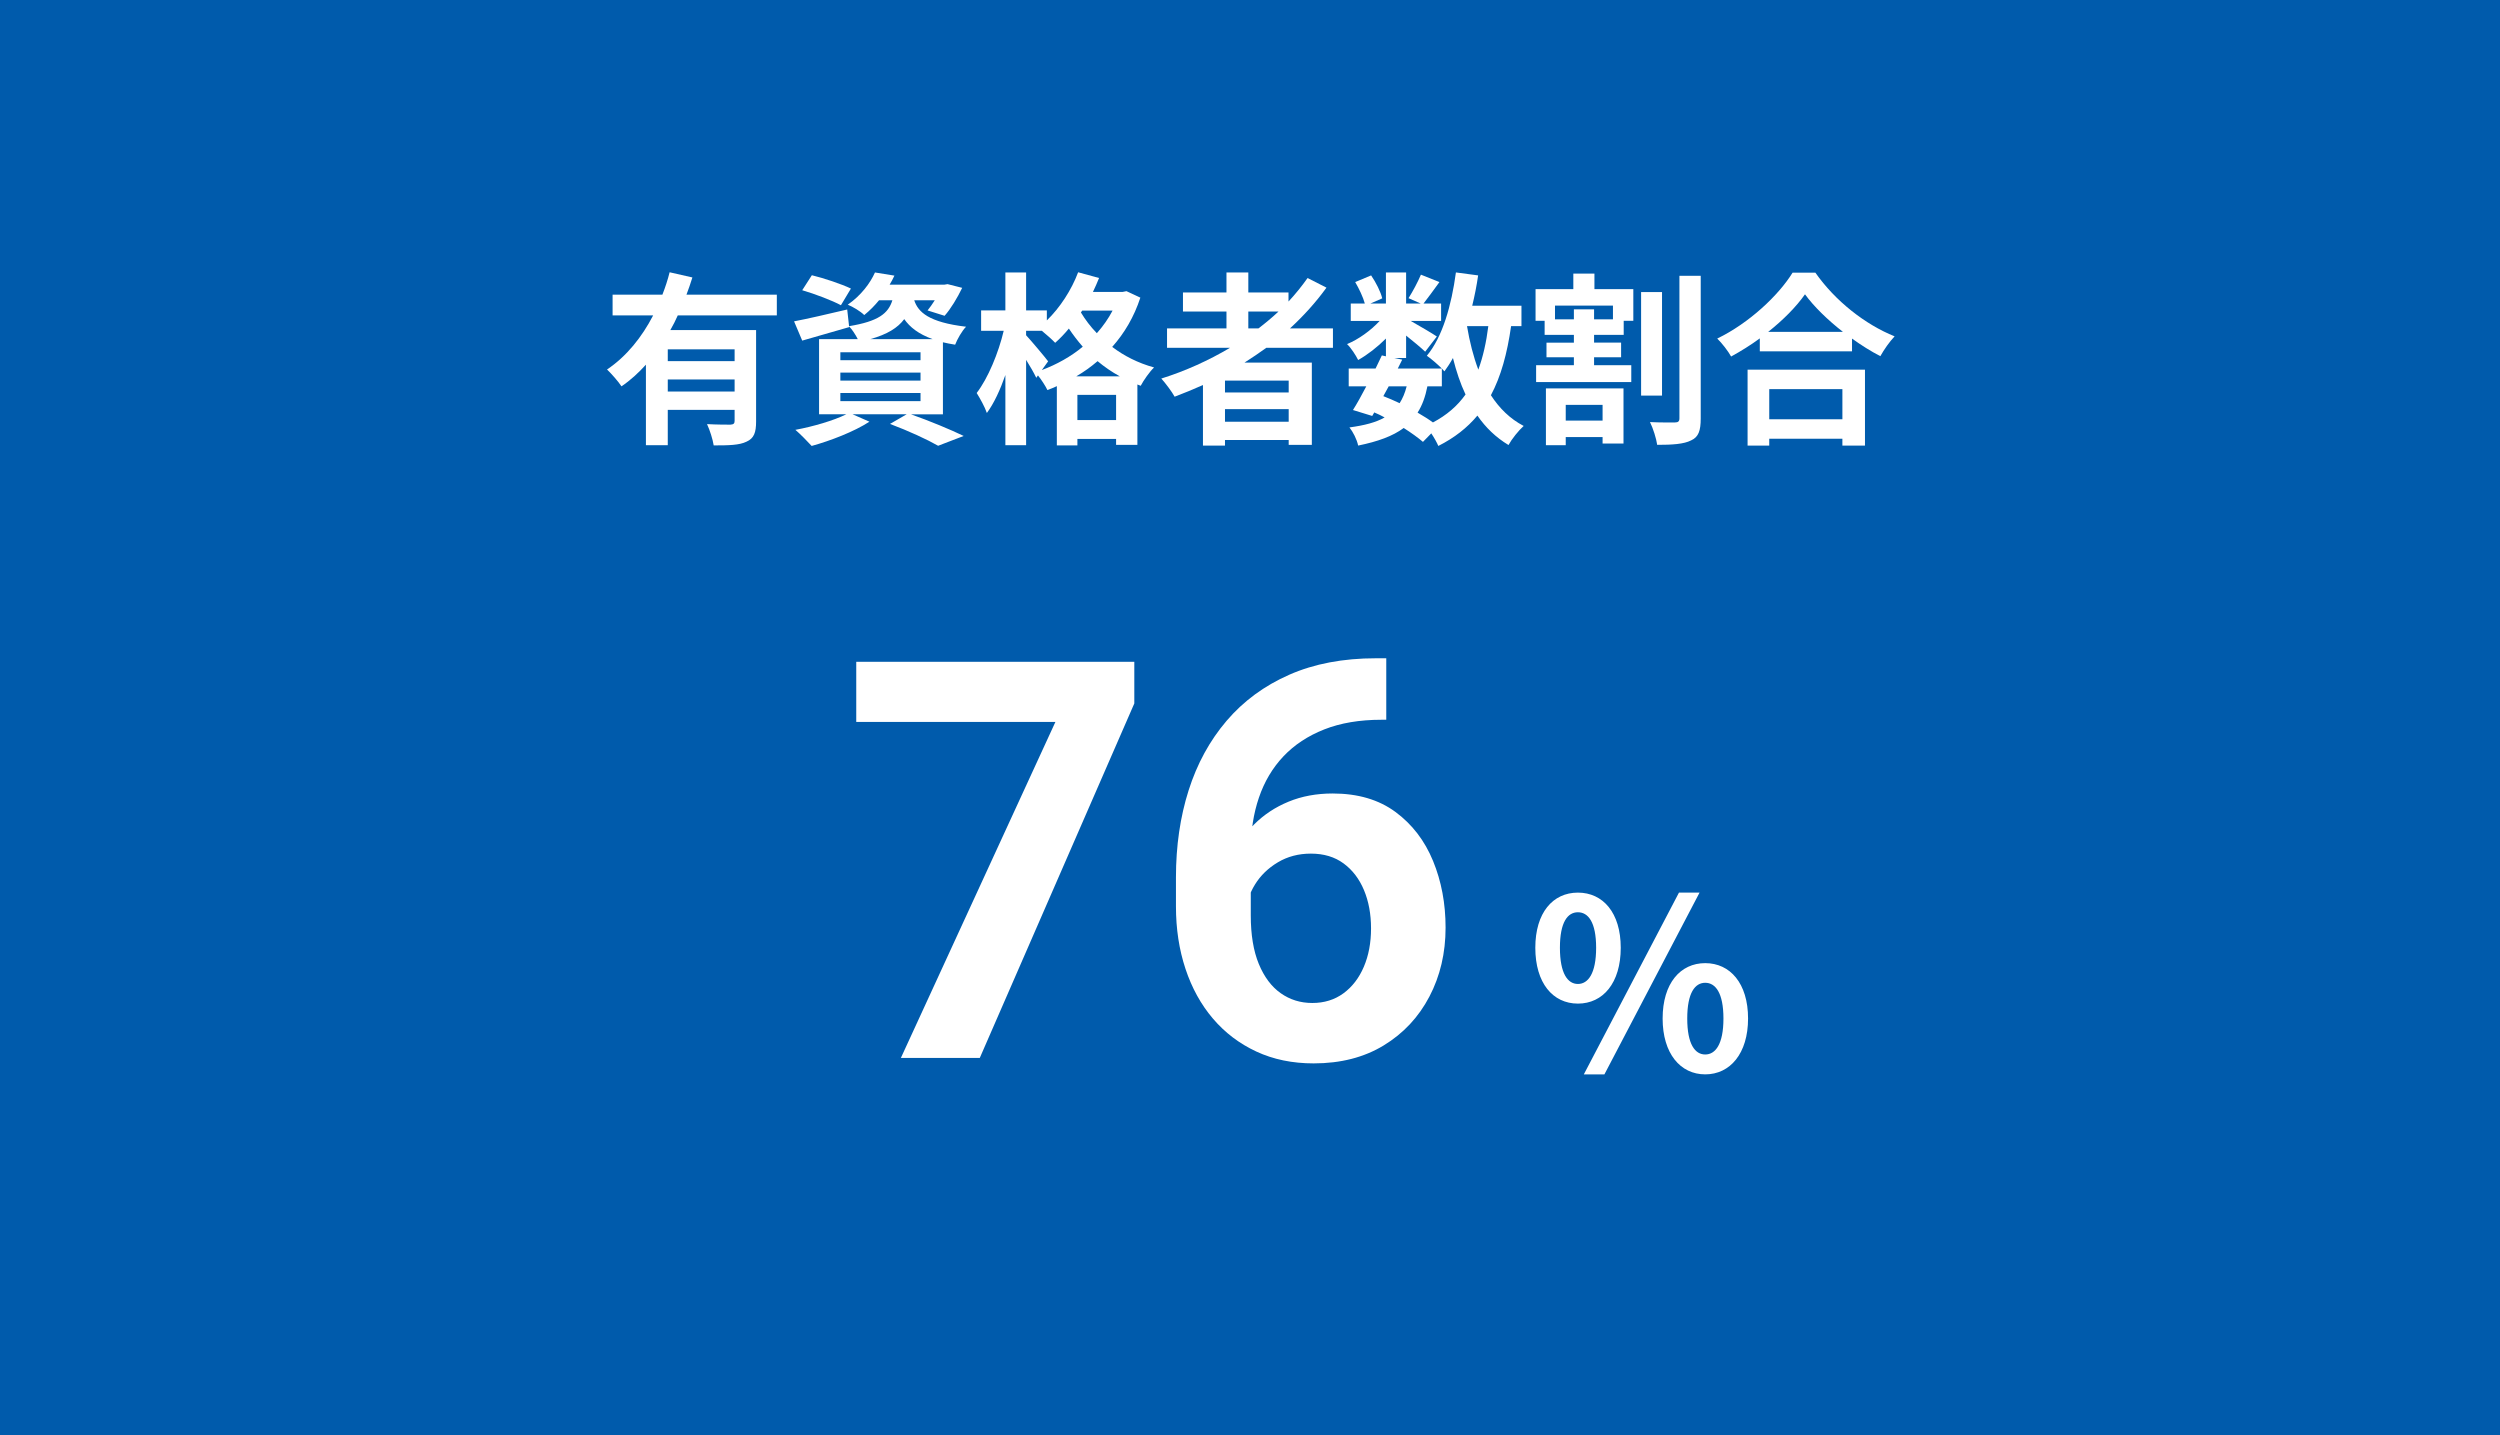 <?xml version="1.0" encoding="UTF-8"?>
<svg id="_レイヤー_1" data-name="レイヤー 1" xmlns="http://www.w3.org/2000/svg" width="171.45mm" height="98.425mm" version="1.1" viewBox="0 0 486 279">
  <defs>
    <style>
      .cls-1 {
        fill: #005bac;
      }

      .cls-1, .cls-2 {
        stroke-width: 0px;
      }

      .cls-3 {
        isolation: isolate;
      }

      .cls-2 {
        fill: #fff;
      }
    </style>
  </defs>
  <rect class="cls-1" y="0" width="486" height="279"/>
  <g class="cls-3">
    <path class="cls-2" d="M220.51,136.748l-30.042,68.917h-15.339l30.042-65.32h-38.716v-11.689h54.055v8.092h0Z"/>
    <path class="cls-2" d="M269.491,127.968v11.953h-.952c-4.231,0-7.934.626-11.106,1.877-3.174,1.252-5.818,2.998-7.934,5.236-2.116,2.24-3.703,4.911-4.761,8.014s-1.587,6.505-1.587,10.208v12.693c0,3.773.521,6.921,1.561,9.441,1.04,2.521,2.46,4.416,4.258,5.686s3.843,1.904,6.136,1.904c2.327,0,4.345-.626,6.056-1.878,1.71-1.251,3.032-2.971,3.967-5.157.934-2.186,1.401-4.672,1.401-7.457s-.459-5.271-1.375-7.458c-.917-2.186-2.239-3.914-3.967-5.184-1.729-1.269-3.844-1.903-6.347-1.903-2.398,0-4.541.564-6.427,1.692-1.887,1.129-3.367,2.565-4.442,4.311-1.076,1.745-1.666,3.57-1.772,5.474l-4.812-2.697c.211-2.82.863-5.465,1.957-7.934,1.093-2.468,2.582-4.646,4.469-6.532,1.886-1.886,4.117-3.358,6.691-4.416,2.573-1.058,5.43-1.587,8.568-1.587,4.9,0,8.973,1.199,12.217,3.597,3.244,2.398,5.677,5.572,7.299,9.521,1.622,3.949,2.434,8.27,2.434,12.958,0,4.938-1.05,9.406-3.147,13.408s-5.06,7.167-8.886,9.494-8.365,3.49-13.619,3.49c-4.125,0-7.837-.767-11.133-2.301-3.298-1.533-6.109-3.667-8.437-6.399s-4.108-5.959-5.342-9.68c-1.234-3.719-1.852-7.766-1.852-12.138v-5.659c0-6.101.82-11.733,2.46-16.899,1.64-5.165,4.099-9.67,7.378-13.514,3.279-3.842,7.343-6.831,12.191-8.965,4.848-2.133,10.463-3.2,16.846-3.2h2.009Z"/>
  </g>
  <g class="cls-3">
    <path class="cls-2" d="M131.758,61.317c-.432.972-.899,1.908-1.439,2.844h16.666v17.782c0,2.124-.396,3.275-1.872,3.923-1.404.684-3.456.72-6.371.72-.18-1.188-.756-2.988-1.296-4.14,1.836.108,3.924.108,4.535.108.612-.036.828-.216.828-.72v-2.16h-12.994v6.875h-4.248v-15.657c-1.439,1.584-2.987,3.024-4.751,4.211-.612-.936-1.979-2.483-2.808-3.275,3.815-2.556,6.803-6.335,8.963-10.511h-7.883v-4.032h9.683c.576-1.476,1.044-2.916,1.403-4.355l4.428,1.008c-.36,1.116-.72,2.231-1.152,3.347h17.566v4.032s-19.258,0-19.258,0ZM142.809,67.905h-12.994v2.304h12.994v-2.304ZM142.809,76.111v-2.339h-12.994v2.339h12.994Z"/>
    <path class="cls-2" d="M177.081,80.539c3.671,1.296,7.811,3.023,10.259,4.211l-4.968,1.908c-2.052-1.188-5.724-2.88-9.358-4.248l3.239-1.872h-10.511l3.275,1.44c-2.987,1.943-7.595,3.708-11.23,4.715-.756-.828-2.268-2.376-3.168-3.132,3.492-.648,7.415-1.8,9.899-3.023h-5.292v-14.613h7.523c-.432-.864-1.116-1.908-1.691-2.484l.035.144c-3.095.9-6.442,1.872-9.143,2.628l-1.584-3.744c2.664-.504,6.516-1.404,10.331-2.304l.36,3.24c5.723-.936,7.631-2.484,8.423-5.04h-2.592c-.828,1.008-1.764,1.98-2.88,2.88-.756-.756-2.231-1.62-3.203-2.016,2.591-1.8,4.355-4.175,5.291-6.263l3.779.612c-.288.612-.576,1.188-.936,1.764h10.618l.648-.108,2.844.72c-.937,1.944-2.232,4.104-3.42,5.435l-3.312-1.043c.432-.54.936-1.224,1.404-1.98h-3.996c.756,2.304,2.808,4.284,10.079,5.147-.792.792-1.728,2.448-2.124,3.492-.864-.144-1.655-.288-2.376-.468v14.002h-6.223ZM163.475,59.337c-1.656-.9-5.039-2.195-7.523-2.916l1.872-2.916c2.376.576,5.795,1.728,7.595,2.592l-1.944,3.24ZM163.366,70.028h15.586v-1.548h-15.586v1.548ZM163.366,73.988h15.586v-1.548h-15.586v1.548ZM163.366,77.983h15.586v-1.584h-15.586v1.584ZM181.292,65.925c-2.771-1.008-4.427-2.34-5.507-3.888-1.26,1.692-3.275,2.952-6.588,3.888h12.095Z"/>
    <path class="cls-2" d="M221.684,57.862c-1.224,3.744-3.096,6.911-5.472,9.575,2.269,1.728,5.004,3.132,8.136,3.996-.864.828-2.052,2.52-2.592,3.563l-.648-.252v11.734h-4.14v-1.152h-7.522v1.26h-3.996v-11.518c-.611.288-1.224.54-1.835.756-.396-.828-1.152-1.98-1.836-2.844l-.324.468c-.432-.9-1.188-2.231-1.979-3.492v16.594h-4.031v-13.642c-1.008,2.88-2.232,5.543-3.6,7.379-.396-1.188-1.332-2.844-1.98-3.888,2.196-2.844,4.248-7.811,5.256-12.094h-4.392v-3.959h4.716v-7.379h4.031v7.379h4.031v1.943c2.556-2.483,4.787-5.903,6.083-9.359l4.067,1.116c-.359.9-.756,1.8-1.188,2.7h5.795l.721-.144,2.699,1.26ZM202.534,71.936c2.88-1.08,5.615-2.592,7.955-4.536-1.008-1.152-1.908-2.339-2.7-3.527-.863,1.044-1.764,1.98-2.663,2.771-.54-.576-1.656-1.583-2.592-2.339h-3.06v.864c.972,1.044,3.671,4.248,4.283,5.075l-1.223,1.692ZM217.688,73.16c-1.584-.864-3.024-1.872-4.319-2.951-1.296,1.116-2.664,2.087-4.14,2.951h8.459ZM216.968,81.655v-4.896h-7.522v4.896h7.522ZM210.381,60.381l-.252.36c.828,1.368,1.836,2.736,3.096,4.032,1.188-1.332,2.231-2.808,3.06-4.392,0,0-5.904,0-5.904,0Z"/>
    <path class="cls-2" d="M246.165,67.617c-1.404,1.008-2.771,1.944-4.248,2.879h13.103v15.982h-4.499v-.936h-12.383v1.08h-4.283v-11.77c-1.8.792-3.672,1.584-5.507,2.268-.504-.936-1.8-2.664-2.592-3.528,4.715-1.476,9.215-3.527,13.354-5.975h-12.239v-3.78h11.555v-3.275h-8.459v-3.708h8.459v-3.888h4.247v3.888h7.812v1.764c1.368-1.476,2.592-2.988,3.707-4.571l3.672,1.872c-2.052,2.844-4.463,5.507-7.091,7.919h8.351v3.78h-12.959ZM250.521,73.988h-12.383v2.304h12.383v-2.304ZM250.521,81.979v-2.448h-12.383v2.448h12.383ZM242.673,63.837h1.98c1.367-1.044,2.663-2.124,3.888-3.275h-5.868v3.275Z"/>
    <path class="cls-2" d="M293.756,63.405c-.756,5.327-1.979,9.791-3.924,13.426,1.656,2.556,3.744,4.607,6.371,5.975-.972.864-2.304,2.52-2.951,3.708-2.447-1.476-4.428-3.383-6.047-5.723-1.98,2.375-4.464,4.319-7.596,5.903-.252-.612-.792-1.584-1.367-2.448l-1.62,1.656c-.972-.828-2.268-1.764-3.743-2.7-2.124,1.584-5.004,2.627-8.855,3.419-.252-1.224-1.008-2.664-1.691-3.527,2.915-.396,5.147-.972,6.839-1.944-.647-.36-1.332-.684-2.016-.972l-.396.684-3.744-1.152c.792-1.26,1.692-2.879,2.592-4.607h-3.42v-3.456h5.22c.432-.9.864-1.764,1.224-2.556l.792.18v-3.456c-1.655,1.656-3.6,3.167-5.399,4.175-.468-.936-1.367-2.34-2.159-3.096,2.195-.9,4.607-2.627,6.335-4.499h-5.615v-3.384h2.735c-.324-1.224-1.116-2.88-1.872-4.175l3.096-1.296c.937,1.368,1.872,3.204,2.16,4.463l-2.304,1.008h3.023v-6.047h3.924v6.047h2.844l-2.376-1.044c.828-1.296,1.836-3.204,2.412-4.571l3.599,1.44c-1.115,1.548-2.231,3.06-3.095,4.175h3.419v3.384h-5.903c1.729.972,4.284,2.483,5.075,3.023l-2.268,2.952c-.792-.756-2.304-2.016-3.707-3.132v4.355h-2.304l1.548.324-.864,1.728h8.567c-.828-.828-2.124-1.944-2.916-2.483,3.06-3.672,4.787-9.791,5.651-16.198l4.319.576c-.288,2.016-.684,3.995-1.151,5.903h9.574v3.959h-2.016v.003ZM268.919,77.011c1.08.432,2.124.864,3.168,1.368.575-.9,1.044-1.98,1.367-3.276h-3.491l-1.044,1.908ZM277.486,75.104c-.396,2.016-1.008,3.708-1.908,5.111,1.116.648,2.16,1.296,2.987,1.908,2.664-1.404,4.752-3.204,6.336-5.435-1.008-2.124-1.8-4.5-2.448-7.091-.504.936-1.08,1.8-1.655,2.592-.145-.144-.288-.324-.504-.54v3.456h-2.808ZM285.189,63.405c.504,3.023,1.224,5.867,2.195,8.459.899-2.448,1.548-5.292,1.943-8.459h-4.138Z"/>
    <path class="cls-2" d="M309.958,56.206h7.56v6.155h-1.872v2.735h-5.759v1.512h5.255v2.843h-5.255v1.549h7.234v3.276h-18.501v-3.276h7.343v-1.548h-5.327v-2.843h5.327v-1.512h-5.688v-2.735h-1.764v-6.155h7.343v-3.023h4.104v3.022h0ZM300.527,75.5h15.082v10.727h-4.067v-1.26h-7.163v1.584h-3.852v-11.051h0ZM313.558,59.41h-11.267v2.664h3.672v-1.944h3.924v1.944h3.671v-2.664ZM304.379,78.703v3.06h7.163v-3.06h-7.163ZM323.097,76.903h-4.067v-20.121h4.067v20.121ZM330.62,53.614v27.752c0,2.376-.433,3.6-1.872,4.248-1.404.72-3.636.864-6.587.864-.181-1.224-.792-3.204-1.404-4.427,2.088.108,4.14.072,4.859.072.612,0,.864-.216.864-.792v-27.717h4.14Z"/>
    <path class="cls-2" d="M352.905,53.002c3.852,5.507,9.683,10.079,15.406,12.382-1.044,1.116-2.016,2.52-2.771,3.852-1.836-.936-3.708-2.124-5.508-3.419v2.483h-17.926v-2.52c-1.764,1.296-3.671,2.484-5.579,3.528-.576-1.044-1.764-2.592-2.699-3.492,6.191-2.988,11.95-8.423,14.65-12.814h4.427ZM339.731,71.864h22.821v14.758h-4.392v-1.332h-14.219v1.332h-4.211v-14.758h0ZM358.269,64.521c-2.987-2.34-5.651-4.932-7.379-7.307-1.691,2.412-4.211,4.967-7.163,7.307h14.542ZM343.942,75.644v5.867h14.219v-5.867h-14.219Z"/>
  </g>
  <g class="cls-3">
    <path class="cls-2" d="M298.465,184.244c0-6.809,3.404-10.719,8.28-10.719s8.327,3.91,8.327,10.719c0,6.854-3.45,10.857-8.327,10.857-4.876.001-8.28-4.002-8.28-10.857ZM310.288,184.244c0-5.015-1.564-6.9-3.543-6.9s-3.496,1.886-3.496,6.9,1.518,7.039,3.496,7.039,3.543-2.024,3.543-7.039ZM326.39,173.525h4.002l-18.494,35.332h-4.002l18.494-35.332ZM323.215,198c0-6.855,3.451-10.766,8.281-10.766s8.327,3.91,8.327,10.766c0,6.809-3.496,10.857-8.327,10.857s-8.281-4.048-8.281-10.857ZM335.038,198c0-5.015-1.563-6.947-3.542-6.947s-3.496,1.932-3.496,6.947,1.518,6.992,3.496,6.992,3.542-1.977,3.542-6.992Z"/>
  </g>
</svg>